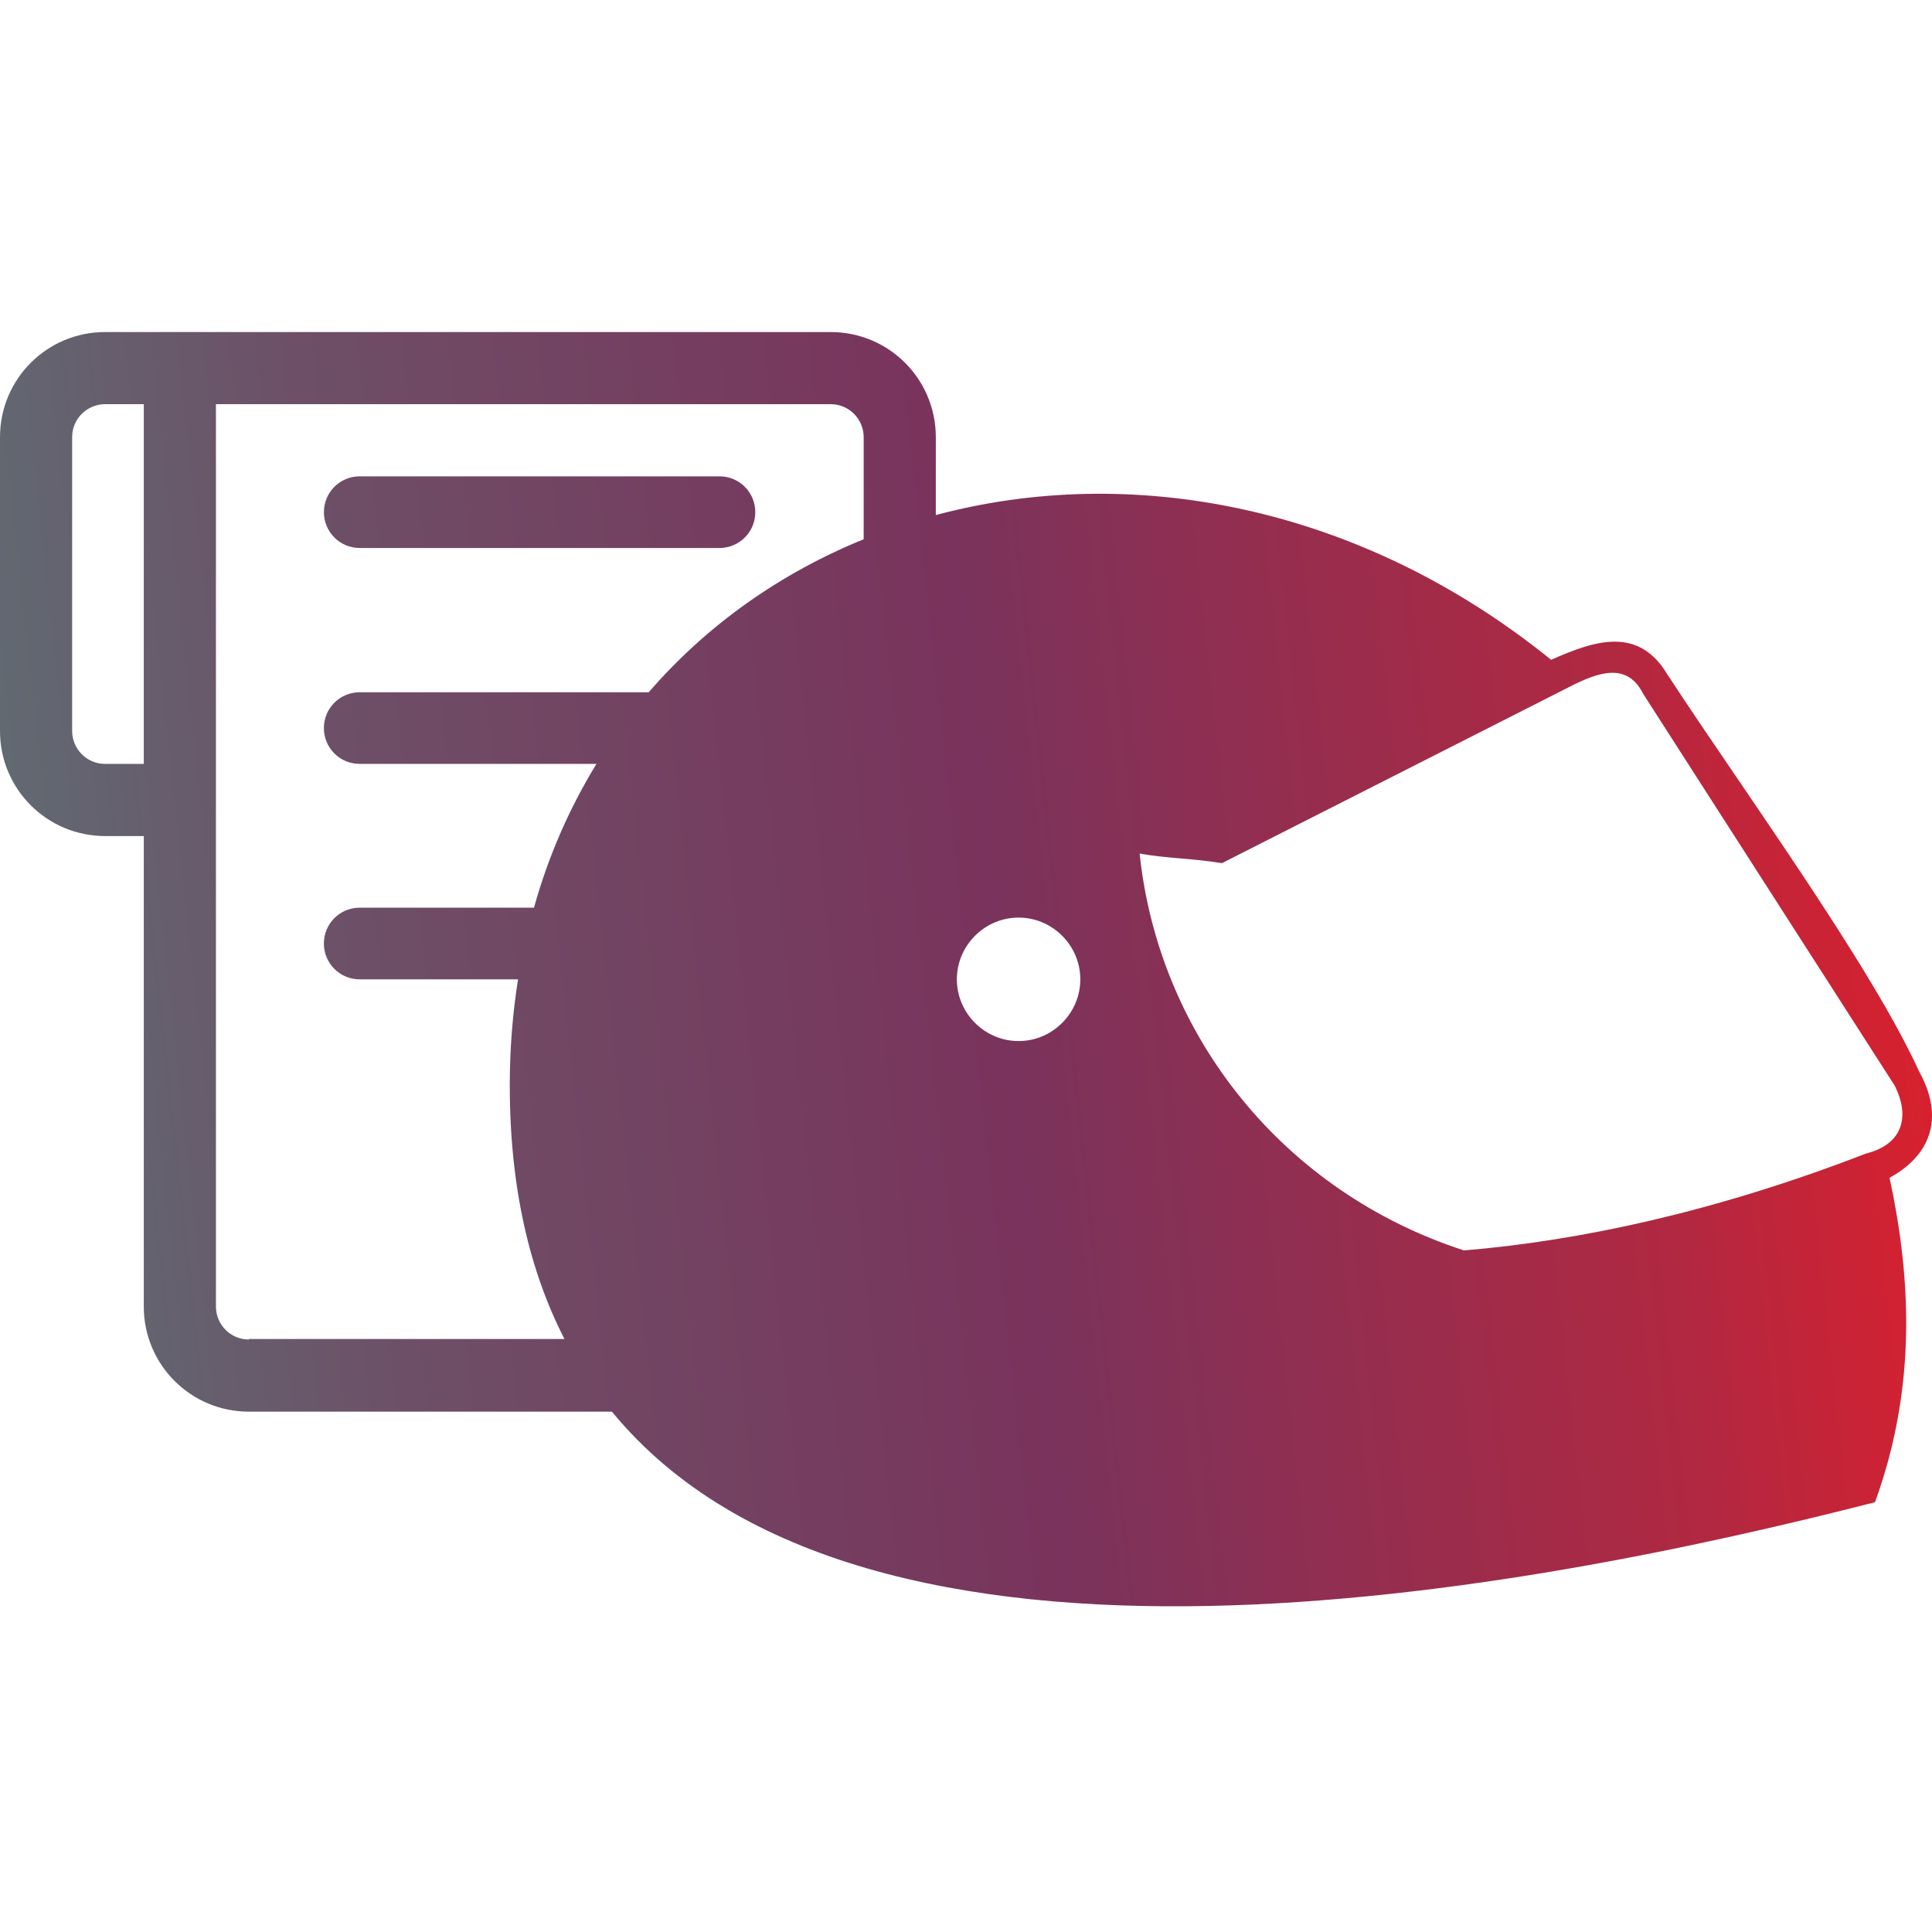 <svg width="64" height="64" viewBox="0 0 64 64" fill="none" xmlns="http://www.w3.org/2000/svg">
<path fill-rule="evenodd" clip-rule="evenodd" d="M57.479 25.68C59.753 29.021 62.395 32.901 63.571 35.489C64.373 36.932 64.052 38.215 62.593 39.017C63.395 42.705 63.395 46.234 62.112 49.762C50.597 52.713 28.658 56.978 20.271 46.763H8.243C6.319 46.763 4.763 45.207 4.763 43.283V27.695H3.48C1.556 27.695 0 26.139 0 24.215V14.48C0 12.556 1.556 11 3.48 11H5.966H27.52C29.444 11 31 12.556 31 14.48V17.062C37.415 15.346 45 16.693 51.383 21.857C52.826 21.216 54.27 20.735 55.232 22.338C55.873 23.322 56.652 24.465 57.479 25.68ZM2.39 24.215C2.39 24.808 2.871 25.305 3.48 25.305H4.763V13.389H3.48C2.887 13.389 2.39 13.871 2.39 14.48V24.215ZM7.153 43.283C7.153 43.876 7.634 44.373 8.243 44.373V44.357H18.699C17.545 42.112 16.887 39.338 16.887 35.954C16.887 34.735 16.983 33.564 17.16 32.442H11.916C11.258 32.442 10.729 31.912 10.729 31.255C10.729 30.597 11.258 30.068 11.916 30.068H17.689C18.17 28.336 18.876 26.748 19.758 25.305H11.916C11.258 25.305 10.729 24.776 10.729 24.118C10.729 23.461 11.258 22.932 11.916 22.932H21.49C23.43 20.686 25.884 18.971 28.61 17.864V14.48C28.61 13.887 28.129 13.389 27.52 13.389H7.153V26.492V43.283ZM32.299 33.885C33.101 34.687 34.384 34.687 35.185 33.885C35.987 33.083 35.987 31.8 35.185 30.998C34.384 30.196 33.101 30.196 32.299 30.998C31.497 31.8 31.497 33.083 32.299 33.885ZM48.496 41.422C52.345 41.102 56.836 40.139 61.807 38.215C63.09 37.894 63.25 36.932 62.769 35.97L54.43 22.98C53.841 21.802 52.711 22.382 51.785 22.857C51.703 22.899 51.622 22.94 51.543 22.98L40.478 28.593C40.017 28.516 39.556 28.476 39.112 28.437C38.63 28.395 38.169 28.355 37.751 28.272C38.393 34.366 42.562 39.498 48.496 41.422ZM23.833 18.153H11.917C11.26 18.153 10.73 17.624 10.73 16.966C10.73 16.308 11.26 15.779 11.917 15.779H23.833C24.49 15.779 25.02 16.308 25.02 16.966C25.02 17.624 24.49 18.153 23.833 18.153Z" fill="url(#paint0_linear)"/>
<defs>
<linearGradient id="paint0_linear" x1="-4.31802e-07" y1="30.995" x2="67.487" y2="23.676" gradientUnits="userSpaceOnUse">
<stop stop-color="#606B72"/>
<stop offset="0.177" stop-color="#6D4F67"/>
<stop offset="0.484" stop-color="#7A335C"/>
<stop offset="0.797" stop-color="#B12841"/>
<stop offset="1" stop-color="#ED1C24"/>
</linearGradient>
</defs>
</svg>
